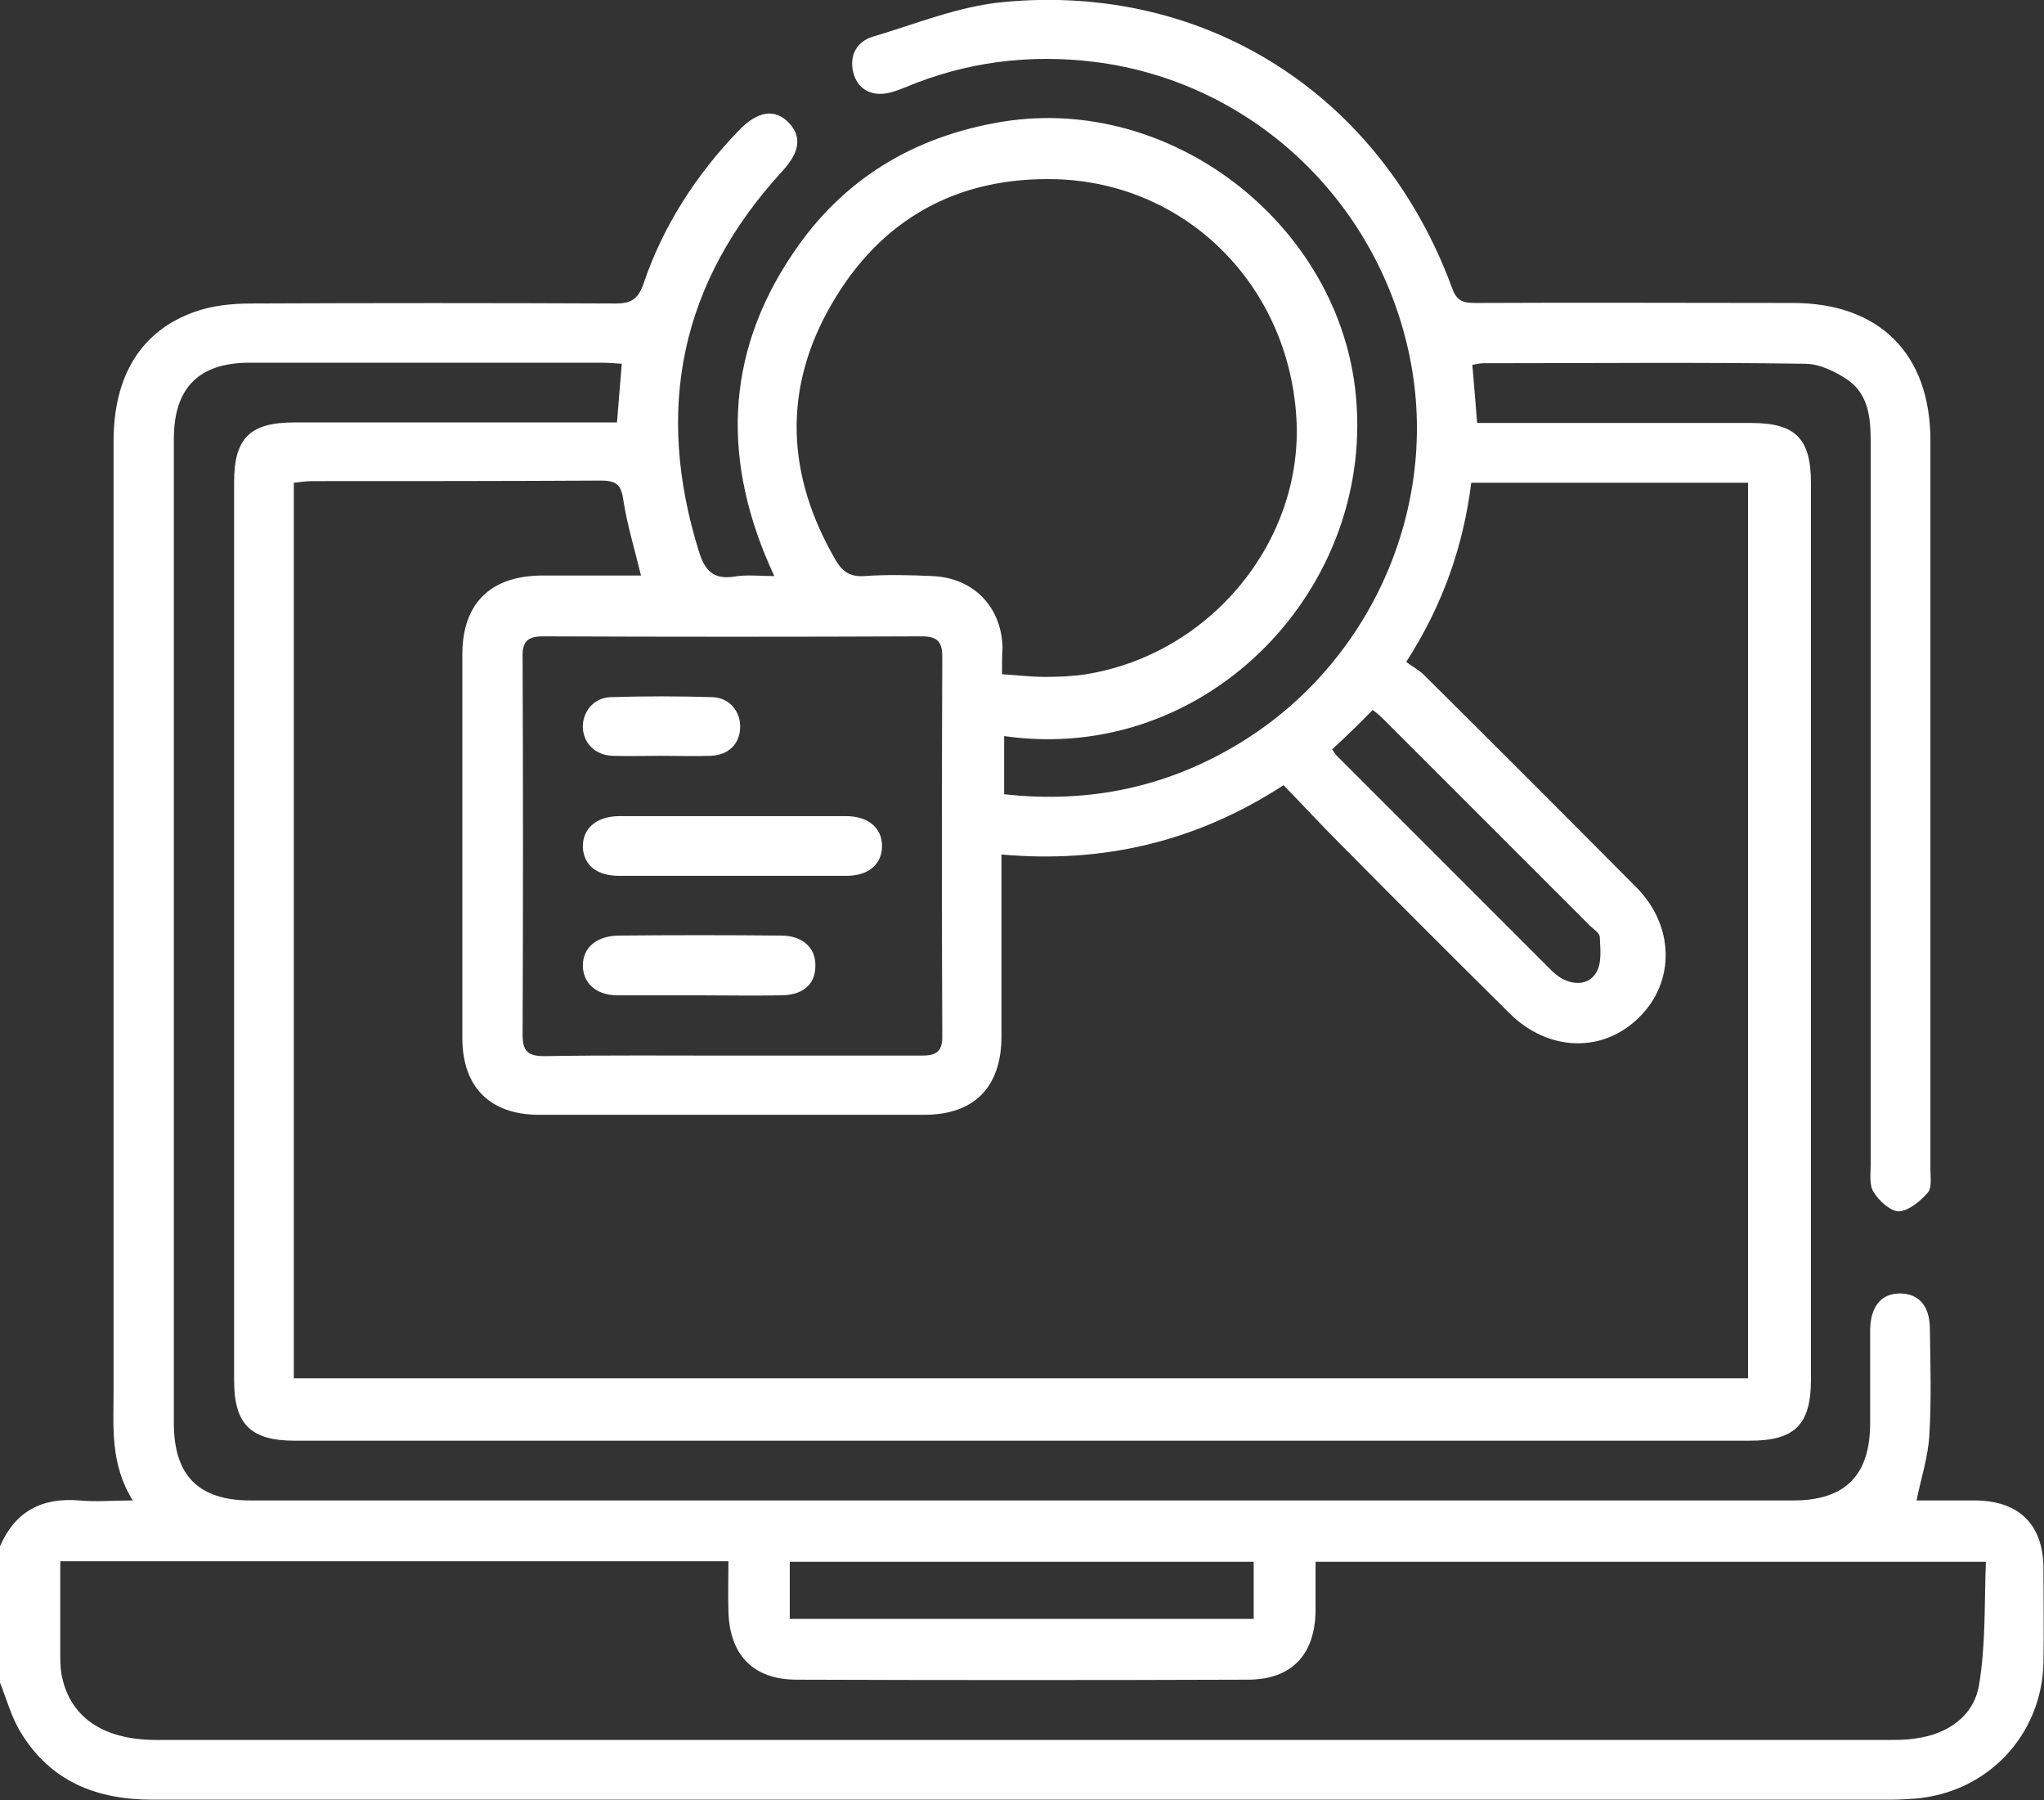 <svg xmlns="http://www.w3.org/2000/svg" xmlns:xlink="http://www.w3.org/1999/xlink" id="Layer_1" x="0px" y="0px" viewBox="0 0 383.3 337.5" style="enable-background:new 0 0 383.3 337.5;" xml:space="preserve"><rect x="0" y="0" width="383.3" height="337.5" fill="#333333" stroke="none"/><style type="text/css">	.st0{fill:#FFFFFF;}</style><path class="st0" d="M0,289.9c2.8-6.5,7.8-9.2,14.9-8.6c3.1,0.3,6.2,0,10,0c-4.3-6.9-3.6-13.9-3.6-20.8c0-59.2,0-118.5,0-177.8 c0-12.2,5.1-20.6,15.1-24.2c3.3-1.2,7.1-1.6,10.6-1.6c22.8-0.1,45.7-0.1,68.5,0c2.8,0,4.1-0.8,5.1-3.5c3.7-11,9.9-20.6,18-29 c3.5-3.6,6.7-4.1,9.3-1.4c2.5,2.6,2.1,5.5-1.2,9.1c-19.1,20.8-24,44.6-15.6,71.4c1.1,3.5,2.7,5.2,6.6,4.6c2.3-0.4,4.7-0.1,7.5-0.1 c-9.8-21-9.5-41.3,3.5-60.5c9.4-14,22.8-22,39.4-24.7c31.4-5,62.2,18.8,66,49.9c4.5,37.1-27.5,70.8-65.8,65.3c0,3.6,0,7.1,0,10.9 c16.1,1.8,31-1.4,44.7-9.9c24.8-15.4,37.4-45.2,31.1-73.3c-6.4-28.8-29.9-50.5-58.9-54.1c-12.2-1.5-24.1,0-35.5,4.8 c-1.5,0.6-3.1,1.2-4.6,1.2c-2.9,0-4.7-1.8-5.2-4.5c-0.5-3,0.9-5.3,3.7-6.2c8.1-2.4,16.1-5.7,24.4-6.5C226.1-3.3,259,17.8,272.3,54 c0.9,2.5,2.1,2.8,4.4,2.8c19.8-0.1,39.7,0,59.5,0c16.2,0,25.8,9.5,25.8,25.8c0,45.5,0,91.1,0,136.6c0,1.5,0.3,3.5-0.5,4.4 c-1.4,1.6-3.6,3.4-5.4,3.5c-1.6,0-3.8-2-4.8-3.7c-0.8-1.3-0.5-3.4-0.5-5.1c0-45.2,0-90.3,0-135.5c0-4.4-0.4-8.8-4.2-11.5 c-2.3-1.6-5.4-3.1-8.1-3.1c-20.1-0.3-40.2-0.1-60.2-0.1c-0.6,0-1.2,0.1-2.2,0.3c0.3,3.6,0.6,7,0.9,10.9c1.7,0,3.1,0,4.6,0 c15.6,0,31.2,0,46.8,0c8.3,0,11.2,2.9,11.2,11.3c0,56,0,112,0,168c0,8.5-3,11.5-11.5,11.5c-90.9,0-181.9,0-272.8,0 c-8.3,0-11.4-3.1-11.4-11.3c0-56.1,0-112.3,0-168.4c0-8.3,3-11.2,11.3-11.2c18.7,0,37.4,0,56.1,0c1.5,0,2.9,0,4.4,0 c0.3-3.9,0.6-7.2,0.9-11c-1.3-0.1-2.6-0.2-3.9-0.2c-22,0-43.9,0-65.9,0c-9.5,0-14.2,4.7-14.2,14.3c0,61.5,0,123,0,184.5 c0,9.8,4.6,14.5,14.4,14.5c96.4,0,192.9,0,289.3,0c9.8,0,14.4-4.8,14.4-14.5c0-5.9,0-11.7,0-17.6c0.1-4.4,2.2-6.8,5.8-6.7 c3.4,0.1,5.4,2.4,5.4,6.7c0.1,6.6,0.3,13.2-0.1,19.8c-0.2,4-1.5,7.9-2.4,12.3c3.5,0,7.3,0,11.1,0c8.2,0.1,12.7,4.6,12.7,12.8 c0,5.9,0.1,11.7,0,17.6c-0.3,13.6-10.5,24.4-24.1,25.5c-1.5,0.1-3,0.2-4.5,0.2c-108.6,0-217.3,0-326,0c-10.5,0-19.1-3.4-24.7-12.6 c-1.8-2.9-2.7-6.4-4-9.6C0,306.8,0,298.3,0,289.9z M263.7,124.1c1.2,0.9,2.4,1.5,3.4,2.5c13.3,13.2,26.5,26.4,39.7,39.7 c7.2,7.2,7.4,17.7,0.6,24.4c-6.8,6.8-17.1,6.5-24.4-0.8c-10.6-10.5-21.2-21.1-31.8-31.8c-3.5-3.5-6.9-7.2-10.5-10.9 c-16.3,10.6-33.8,14.7-52.9,13c0,11.7,0,22.9,0,34.1c0,9.5-5.1,14.7-14.5,14.7c-24.1,0-48.1,0-72.2,0c-9.2,0-14.4-5.2-14.4-14.4 c0-24,0-47.9,0-71.9c0-9.5,5.2-14.7,14.8-14.8c6.2,0,12.4,0,18.7,0c-1.2-5-2.6-9.5-3.3-14.1c-0.4-2.9-1.3-3.7-4.2-3.7 c-18.1,0.1-36.2,0.1-54.3,0.1c-1.1,0-2.1,0.2-3.3,0.3c0,56.1,0,111.9,0,167.9c91,0,181.8,0,272.7,0c0-56.1,0-111.9,0-167.9 c-17.4,0-34.5,0-51.9,0C274.4,102.3,270.7,113.2,263.7,124.1z M11.3,292.7c0,5.8,0,11.3,0,16.9c0,1.4,0,2.8,0.2,4.1 c1.4,8.1,7.7,12.5,17.8,12.5c108.3,0,216.5,0,324.8,0c1.7,0,3.5,0,5.2-0.3c6-0.8,10.8-4.2,11.8-9.9c1.3-7.6,1-15.5,1.3-23.2 c-42.4,0-83.9,0-125.7,0c0,3.3,0,6.2,0,9.2c-0.1,8.2-4.5,12.9-12.7,12.9c-28.2,0.1-56.4,0.1-84.6,0c-8.2,0-12.6-4.7-12.8-12.8 c-0.1-3.1,0-6.1,0-9.4C94.6,292.7,53.1,292.7,11.3,292.7z M187.9,126.4c3,0.2,5.5,0.5,8,0.5c2.6,0,5.3-0.1,7.8-0.5 c23.4-3.8,40.8-25.1,39.4-48.1c-1.5-24.8-20.6-44-45.1-44.7c-18.5-0.5-32.9,7.5-42.1,23.5c-9.2,15.9-8.4,32.1,0.8,47.9 c1.2,2.1,2.7,3.2,5.4,3c4.2-0.3,8.5-0.2,12.7,0c7.7,0.3,13,5.7,13.2,13.4C187.9,123,187.9,124.5,187.9,126.4z M137.3,197.9 c11.8,0,23.7,0,35.5,0c2.6,0,3.9-0.6,3.9-3.5c-0.1-23.8-0.1-47.6,0-71.4c0-2.8-1.1-3.7-3.8-3.7c-23.7,0.1-47.4,0.1-71.1,0 c-3,0-3.9,1.1-3.8,4c0.1,23.6,0.1,47.1,0,70.7c0,3.2,1.1,4,4.1,4C113.9,197.8,125.6,197.9,137.3,197.9z M148.1,303.5 c29.2,0,58,0,87,0c0-3.7,0-7.2,0-10.7c-29.2,0-58,0-87,0C148.1,296.4,148.1,299.7,148.1,303.5z M249.8,140.5 c0.4,0.5,0.6,0.9,0.8,1.1c13.4,13.4,26.8,26.8,40.2,40.2c0.6,0.6,1.3,1.2,2,1.6c2.5,1.4,5.3,1.2,6.6-1.2c1-1.7,0.7-4.3,0.6-6.5 c0-0.8-1.2-1.5-1.9-2.2c-13-13-25.9-25.9-38.9-38.9c-0.7-0.7-1.4-1.2-1.8-1.5C254.9,135.7,252.5,138,249.8,140.5z"></path><path class="st0" d="M137.4,164.2c-7.1,0-14.2,0-21.3,0c-4.2,0-6.6-2-6.8-5.3c-0.1-3.5,2.4-5.8,6.7-5.9c14.2,0,28.4,0,42.6,0 c4.3,0,6.9,2.3,6.8,5.8c-0.1,3.3-2.6,5.4-6.7,5.4C151.6,164.2,144.5,164.2,137.4,164.2z"></path><path class="st0" d="M131.1,186.6c-5.1,0-10.2,0-15.3,0c-4,0-6.5-2.3-6.5-5.6c0-3.3,2.5-5.5,6.6-5.6c10.2-0.1,20.4-0.1,30.6,0 c4,0,6.5,2.3,6.4,5.7c0,3.5-2.4,5.5-6.5,5.5C141.3,186.7,136.2,186.6,131.1,186.6z"></path><path class="st0" d="M123.9,141.7c-3,0-6,0.1-9,0c-3.3-0.1-5.5-2.4-5.6-5.3s2-5.6,5.2-5.7c6.4-0.2,12.7-0.2,19.1,0 c3.2,0.1,5.3,2.7,5.2,5.7c-0.1,3.1-2.2,5.2-5.6,5.3C130.1,141.8,127,141.7,123.9,141.7z"></path></svg>